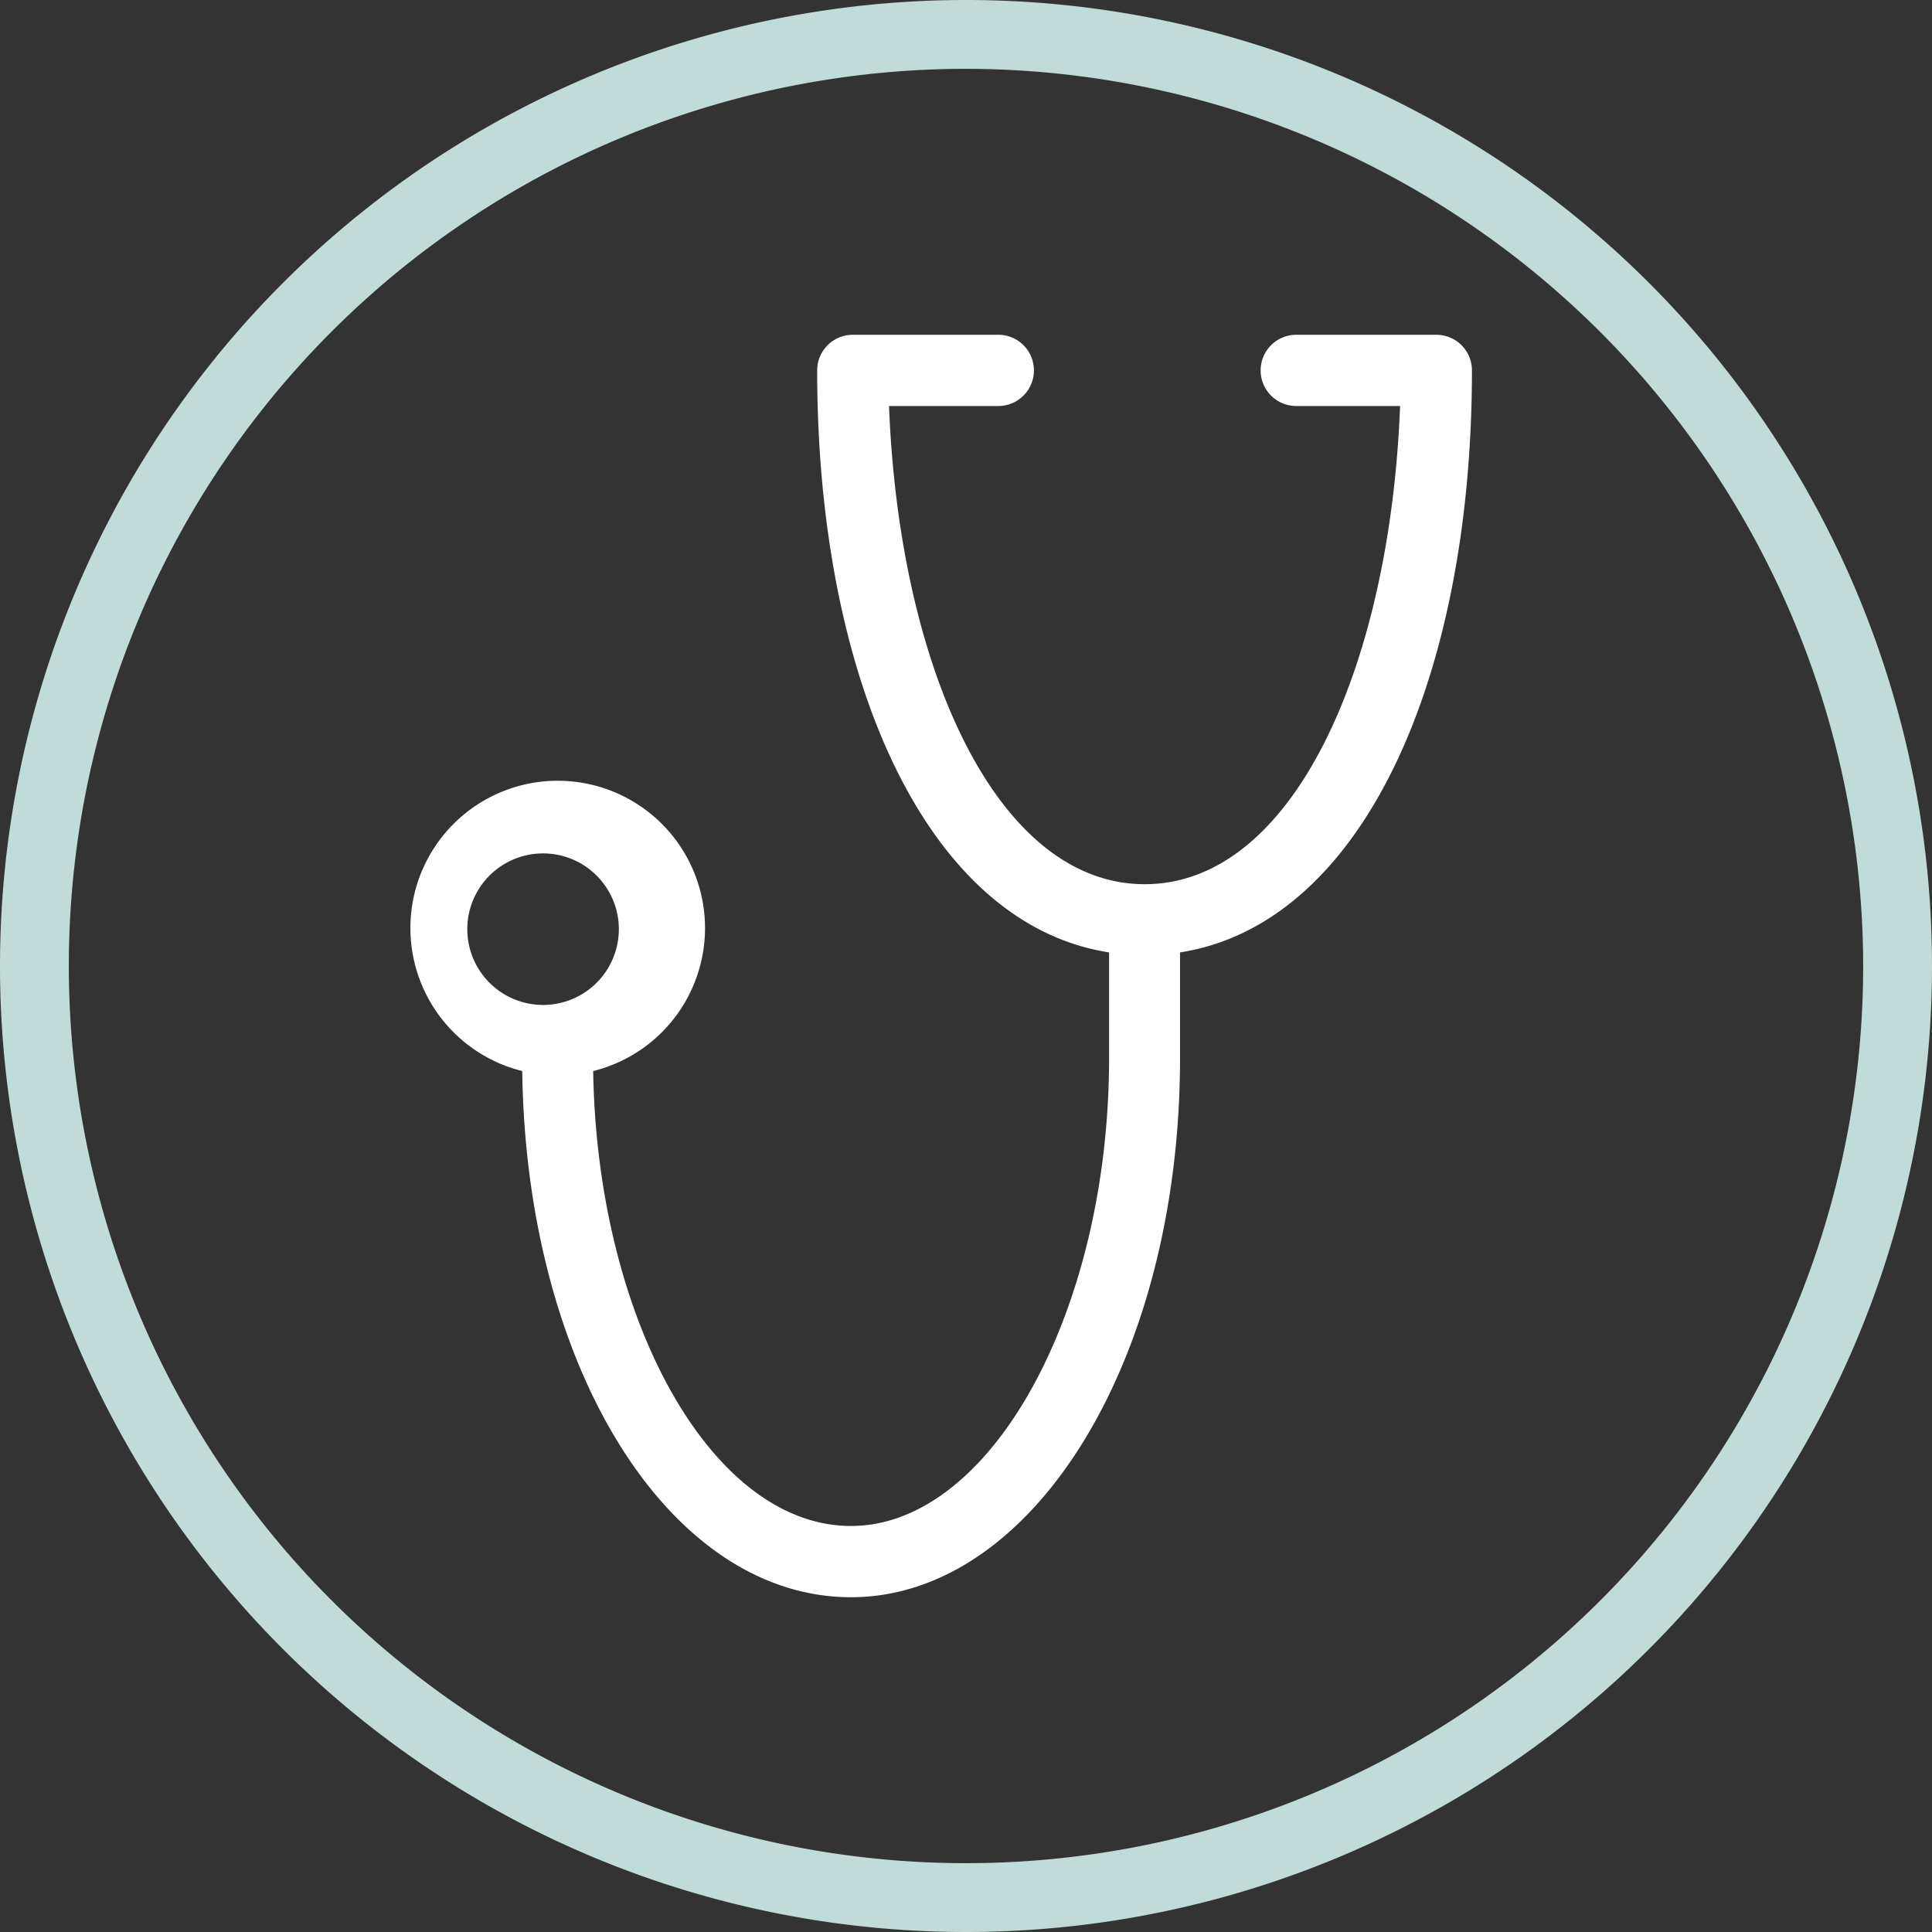 <svg id="Camada_1" data-name="Camada 1" xmlns="http://www.w3.org/2000/svg" viewBox="0 0 64 64"><rect x="0" y="0" width="64" height="64" fill="#333333" stroke="none"/><defs><style>.cls-1{fill:#c1dcd8;}.cls-2{fill:#fff;}</style></defs><title>1especializado</title><path class="cls-1" d="M32,64A32,32,0,1,1,64,32,32,32,0,0,1,32,64ZM32,2.28A29.72,29.72,0,1,0,61.72,32,29.75,29.75,0,0,0,32,2.28Z"/><path class="cls-2" d="M48.76,12.27a1.18,1.18,0,0,0-1.18-1.18H42.94a1.18,1.18,0,0,0,0,2.36h3.44c-.34,8.7-3.57,15.84-8.46,15.84s-8.13-7.14-8.47-15.84h3.62a1.18,1.18,0,0,0,0-2.36H28.25a1.18,1.18,0,0,0-1.18,1.18c0,10.21,3.63,18.34,9.67,19.28v3.5c0,8.4-3.92,15.5-8.55,15.5s-8.41-6.86-8.54-15.07a4.88,4.88,0,1,0-2.35,0c.13,9.81,4.86,17.43,10.89,17.43s10.9-7.85,10.9-17.86v-3.5C45.13,30.61,48.76,22.48,48.76,12.27ZM15.48,30.78A2.51,2.51,0,1,1,18,33.29,2.51,2.51,0,0,1,15.48,30.78Z"/></svg>